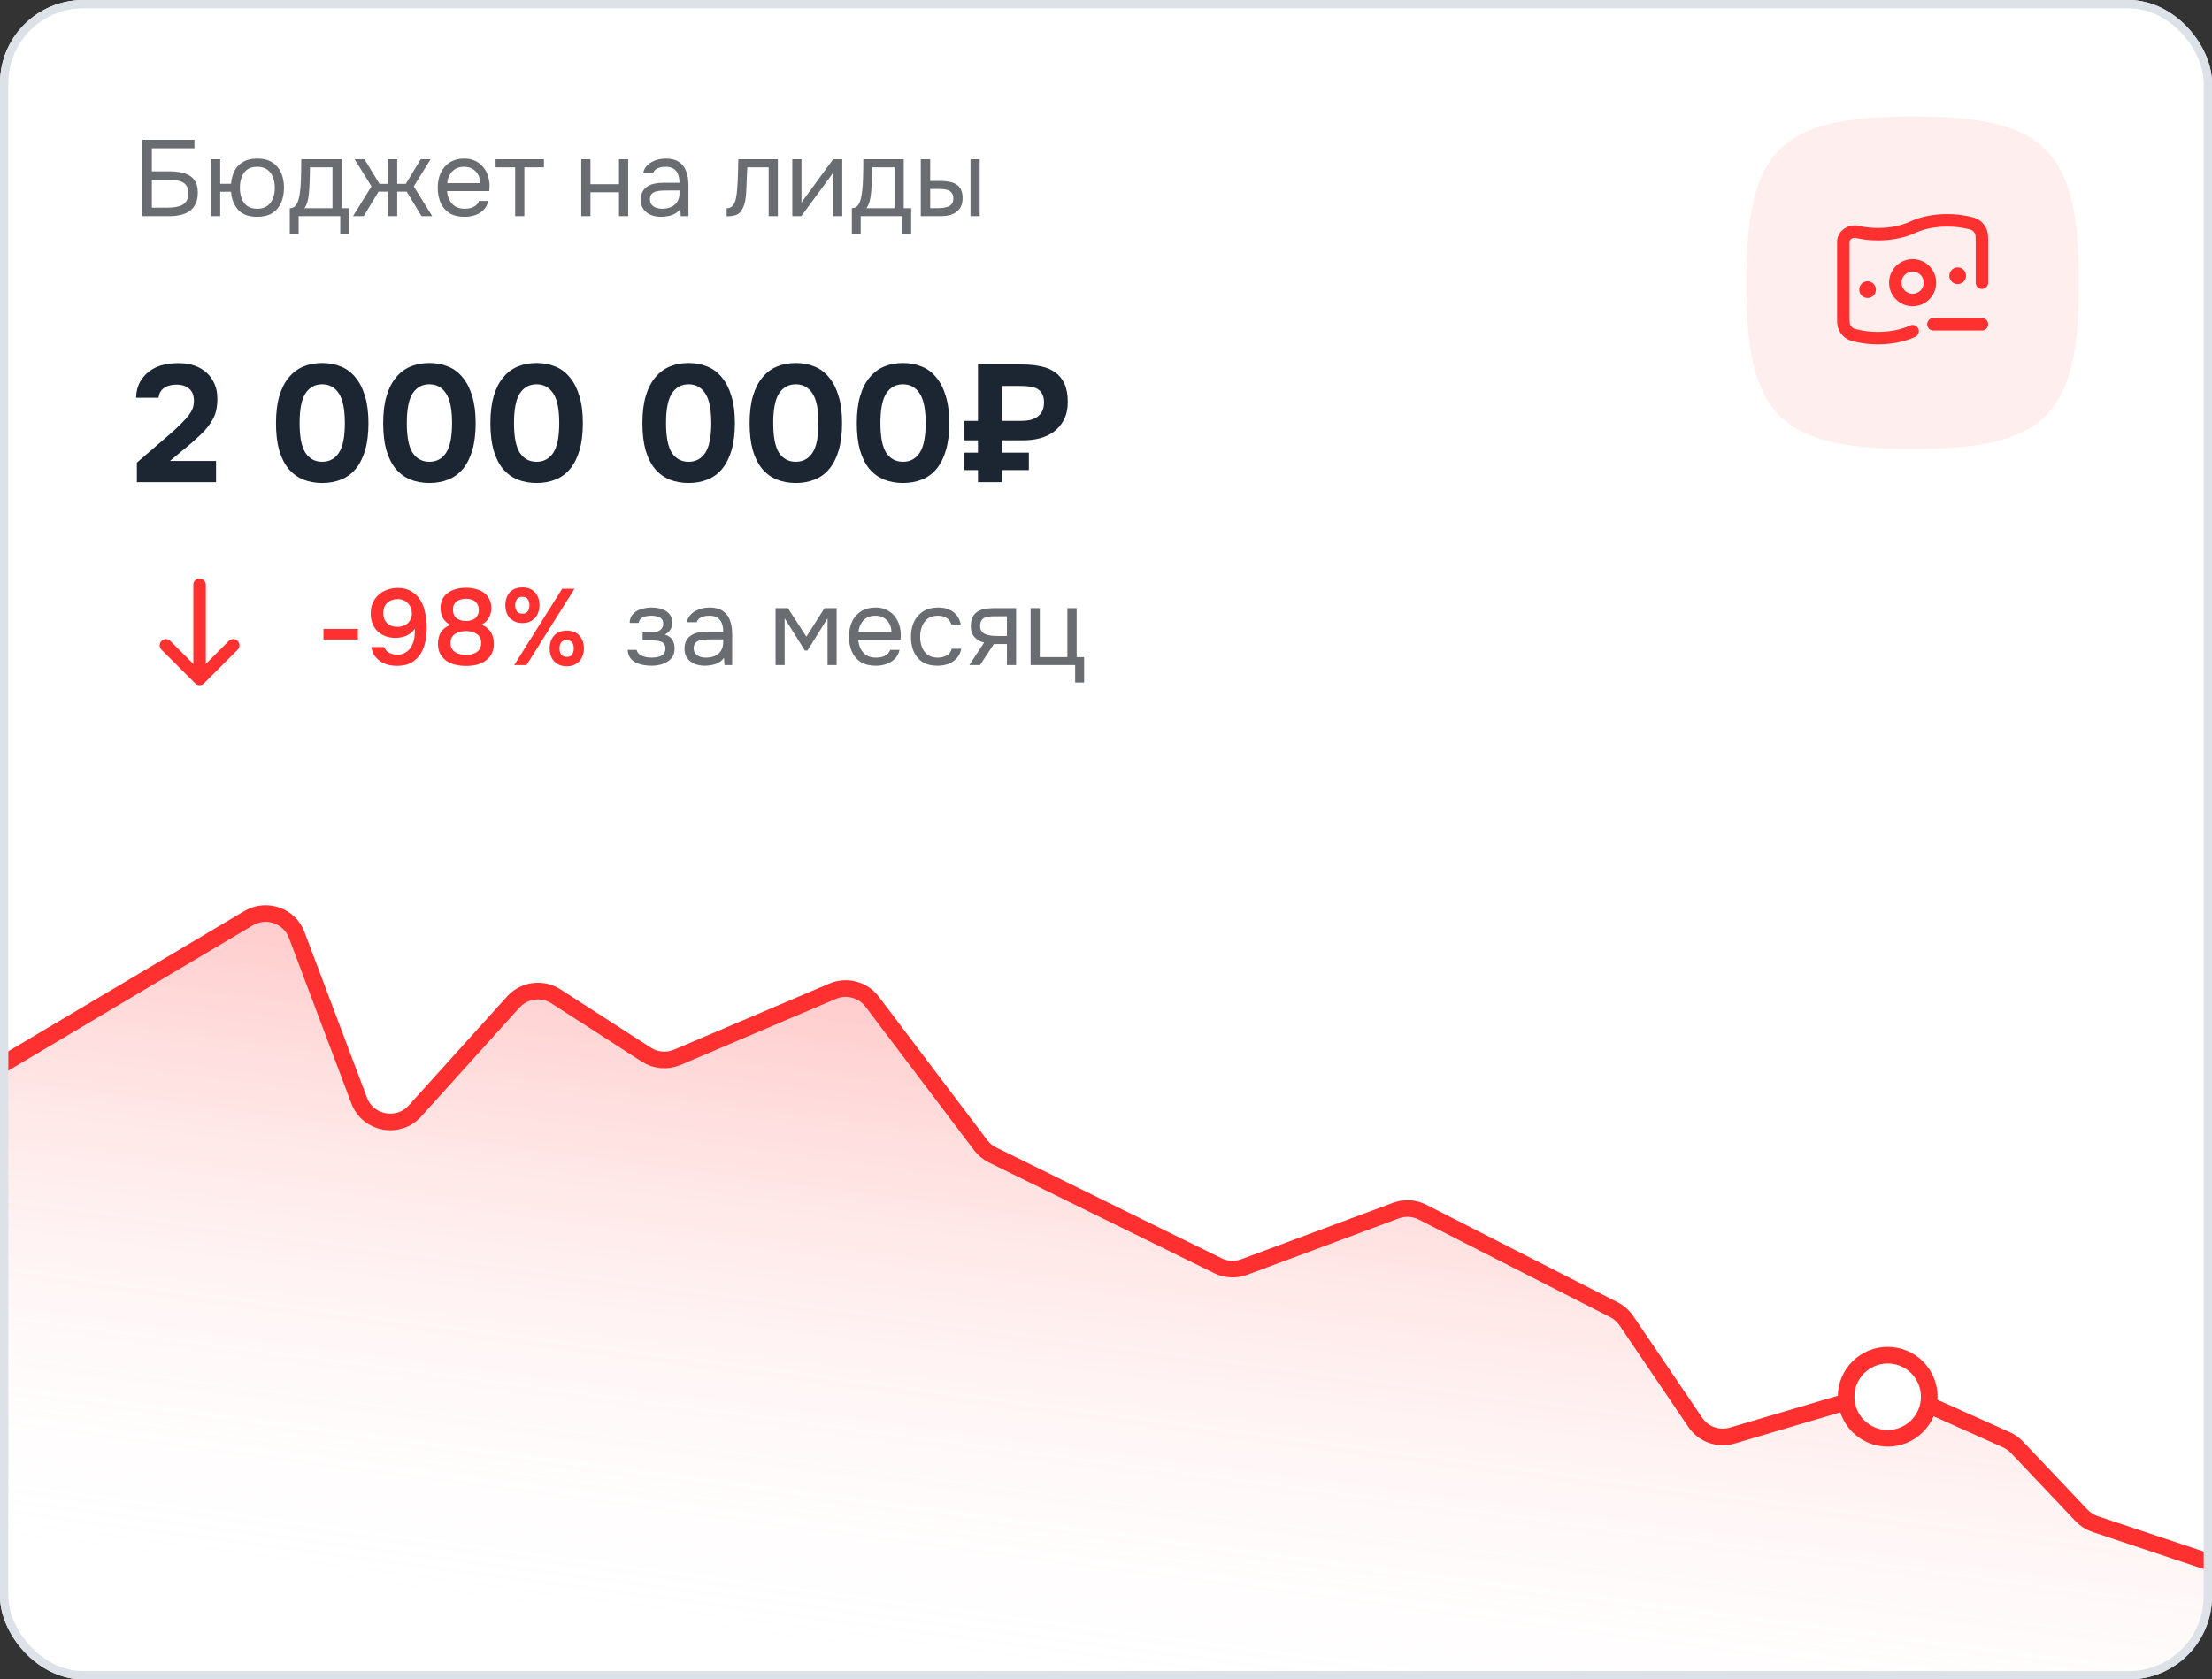 <?xml version="1.0" encoding="UTF-8"?> <svg xmlns="http://www.w3.org/2000/svg" width="266" height="202" viewBox="0 0 266 202" fill="none"><rect x="0" y="0" width="266" height="202" fill="#333333" stroke="none"/><g clip-path="url(#clip0_171_984)"><rect width="266" height="202" rx="10" fill="white"></rect><path d="M17.131 26V16.809H23.384V17.836H18.262V20.605H20.355C20.806 20.605 21.235 20.64 21.642 20.709C22.058 20.778 22.426 20.904 22.747 21.086C23.068 21.268 23.319 21.528 23.501 21.866C23.692 22.195 23.787 22.629 23.787 23.166C23.787 23.695 23.7 24.141 23.527 24.505C23.354 24.869 23.111 25.164 22.799 25.389C22.487 25.606 22.119 25.762 21.694 25.857C21.269 25.952 20.806 26 20.303 26H17.131ZM18.262 24.973H20.16C20.472 24.973 20.775 24.951 21.07 24.908C21.373 24.865 21.642 24.787 21.876 24.674C22.11 24.553 22.296 24.379 22.435 24.154C22.574 23.92 22.643 23.617 22.643 23.244C22.643 22.871 22.574 22.577 22.435 22.36C22.305 22.143 22.123 21.983 21.889 21.879C21.655 21.775 21.395 21.71 21.109 21.684C20.823 21.649 20.528 21.632 20.225 21.632H18.262V24.973ZM30.928 26.078C29.922 26.078 29.164 25.801 28.653 25.246C28.142 24.683 27.851 23.955 27.782 23.062H26.482V26H25.377V19.149H26.482V22.1H27.782C27.834 21.502 27.977 20.978 28.211 20.527C28.453 20.068 28.8 19.712 29.251 19.461C29.701 19.201 30.261 19.071 30.928 19.071C31.656 19.071 32.258 19.223 32.735 19.526C33.212 19.829 33.567 20.245 33.801 20.774C34.035 21.294 34.152 21.896 34.152 22.581C34.152 23.257 34.035 23.859 33.801 24.388C33.567 24.917 33.212 25.333 32.735 25.636C32.258 25.931 31.656 26.078 30.928 26.078ZM30.928 25.103C31.43 25.103 31.834 24.99 32.137 24.765C32.449 24.54 32.678 24.236 32.826 23.855C32.973 23.474 33.047 23.049 33.047 22.581C33.047 22.113 32.973 21.688 32.826 21.307C32.678 20.926 32.449 20.622 32.137 20.397C31.834 20.172 31.43 20.059 30.928 20.059C30.434 20.059 30.031 20.172 29.719 20.397C29.416 20.622 29.195 20.926 29.056 21.307C28.917 21.688 28.848 22.113 28.848 22.581C28.848 23.049 28.917 23.474 29.056 23.855C29.195 24.236 29.416 24.54 29.719 24.765C30.031 24.99 30.434 25.103 30.928 25.103ZM34.846 28.106V25.038C35.098 25.038 35.297 24.969 35.444 24.83C35.6 24.691 35.722 24.509 35.809 24.284C35.895 24.059 35.96 23.816 36.004 23.556C36.047 23.287 36.081 23.032 36.108 22.789C36.151 22.39 36.177 21.996 36.185 21.606C36.203 21.207 36.212 20.891 36.212 20.657C36.22 20.406 36.224 20.154 36.224 19.903C36.224 19.652 36.224 19.4 36.224 19.149H41.087V25.038H41.983V28.106H40.917V26H35.913V28.106H34.846ZM36.602 25.038H39.981V20.124H37.278C37.269 20.488 37.26 20.895 37.252 21.346C37.243 21.797 37.225 22.217 37.2 22.607C37.191 22.832 37.169 23.088 37.135 23.374C37.108 23.66 37.056 23.95 36.978 24.245C36.901 24.531 36.775 24.795 36.602 25.038ZM42.449 26L44.672 22.412L42.644 19.149H43.827L45.634 22.113H46.661V19.149H47.766V22.113H48.793L50.6 19.149H51.783L49.755 22.412L51.978 26H50.691L48.91 23.049H47.766V26H46.661V23.049H45.517L43.736 26H42.449ZM55.864 26.078C55.136 26.078 54.534 25.931 54.057 25.636C53.581 25.333 53.225 24.917 52.991 24.388C52.757 23.859 52.64 23.257 52.64 22.581C52.64 21.896 52.762 21.294 53.004 20.774C53.256 20.245 53.62 19.829 54.096 19.526C54.573 19.223 55.158 19.071 55.851 19.071C56.363 19.071 56.809 19.171 57.19 19.37C57.58 19.561 57.901 19.821 58.152 20.15C58.412 20.479 58.599 20.848 58.711 21.255C58.833 21.662 58.885 22.083 58.867 22.516C58.859 22.594 58.854 22.672 58.854 22.75C58.854 22.828 58.85 22.906 58.841 22.984H53.758C53.793 23.383 53.893 23.742 54.057 24.063C54.222 24.384 54.456 24.639 54.759 24.83C55.063 25.012 55.44 25.103 55.89 25.103C56.116 25.103 56.341 25.077 56.566 25.025C56.8 24.964 57.008 24.865 57.19 24.726C57.381 24.587 57.515 24.401 57.593 24.167H58.724C58.62 24.609 58.425 24.973 58.139 25.259C57.853 25.536 57.511 25.744 57.112 25.883C56.714 26.013 56.298 26.078 55.864 26.078ZM53.784 22.022H57.749C57.741 21.632 57.654 21.29 57.489 20.995C57.325 20.7 57.099 20.471 56.813 20.306C56.536 20.141 56.202 20.059 55.812 20.059C55.388 20.059 55.028 20.15 54.733 20.332C54.447 20.514 54.226 20.752 54.07 21.047C53.914 21.342 53.819 21.667 53.784 22.022ZM61.951 26V20.124H59.598V19.149H65.409V20.124H63.056V26H61.951ZM69.899 26V19.149H71.004V22.152H74.436V19.149H75.541V26H74.436V23.127H71.004V26H69.899ZM79.485 26.078C79.173 26.078 78.87 26.039 78.575 25.961C78.289 25.874 78.029 25.749 77.795 25.584C77.57 25.411 77.388 25.198 77.249 24.947C77.119 24.687 77.054 24.388 77.054 24.05C77.054 23.66 77.123 23.331 77.262 23.062C77.409 22.793 77.604 22.581 77.847 22.425C78.09 22.269 78.371 22.156 78.692 22.087C79.013 22.018 79.346 21.983 79.693 21.983H81.708C81.708 21.593 81.652 21.255 81.539 20.969C81.435 20.683 81.262 20.462 81.019 20.306C80.776 20.141 80.456 20.059 80.057 20.059C79.814 20.059 79.589 20.085 79.381 20.137C79.173 20.189 78.995 20.271 78.848 20.384C78.701 20.497 78.592 20.648 78.523 20.839H77.34C77.401 20.527 77.518 20.263 77.691 20.046C77.873 19.821 78.09 19.639 78.341 19.5C78.601 19.353 78.878 19.244 79.173 19.175C79.468 19.106 79.762 19.071 80.057 19.071C80.716 19.071 81.244 19.205 81.643 19.474C82.042 19.734 82.332 20.107 82.514 20.592C82.696 21.069 82.787 21.636 82.787 22.295V26H81.864L81.799 25.129C81.608 25.389 81.379 25.588 81.11 25.727C80.841 25.866 80.564 25.957 80.278 26C80.001 26.052 79.736 26.078 79.485 26.078ZM79.589 25.103C80.022 25.103 80.395 25.034 80.707 24.895C81.028 24.748 81.275 24.535 81.448 24.258C81.621 23.981 81.708 23.643 81.708 23.244V22.906H80.499C80.213 22.906 79.931 22.91 79.654 22.919C79.377 22.928 79.125 22.962 78.9 23.023C78.675 23.084 78.493 23.188 78.354 23.335C78.224 23.482 78.159 23.695 78.159 23.972C78.159 24.232 78.224 24.444 78.354 24.609C78.493 24.774 78.67 24.899 78.887 24.986C79.112 25.064 79.346 25.103 79.589 25.103ZM87.379 26.013V25.051C87.552 25.051 87.708 25.016 87.847 24.947C87.986 24.869 88.107 24.756 88.211 24.609C88.332 24.436 88.427 24.184 88.497 23.855C88.566 23.526 88.614 23.175 88.64 22.802C88.674 22.386 88.701 21.979 88.718 21.58C88.735 21.173 88.748 20.77 88.757 20.371C88.774 19.972 88.783 19.565 88.783 19.149H93.541V26H92.436V20.124H89.862C89.853 20.419 89.84 20.718 89.823 21.021C89.814 21.316 89.801 21.615 89.784 21.918C89.775 22.213 89.762 22.512 89.745 22.815C89.736 23.162 89.701 23.552 89.641 23.985C89.58 24.418 89.45 24.813 89.251 25.168C89.06 25.506 88.826 25.731 88.549 25.844C88.28 25.957 87.89 26.013 87.379 26.013ZM95.277 26V19.149H96.382V24.401C96.443 24.28 96.525 24.15 96.629 24.011C96.733 23.864 96.816 23.751 96.876 23.673L100.191 19.149H101.283V26H100.178V20.748C100.109 20.878 100.031 20.999 99.944 21.112C99.866 21.225 99.793 21.329 99.723 21.424L96.356 26H95.277ZM102.436 28.106V25.038C102.688 25.038 102.887 24.969 103.034 24.83C103.19 24.691 103.312 24.509 103.398 24.284C103.485 24.059 103.55 23.816 103.593 23.556C103.637 23.287 103.671 23.032 103.697 22.789C103.741 22.39 103.767 21.996 103.775 21.606C103.793 21.207 103.801 20.891 103.801 20.657C103.81 20.406 103.814 20.154 103.814 19.903C103.814 19.652 103.814 19.4 103.814 19.149H108.676V25.038H109.573V28.106H108.507V26H103.502V28.106H102.436ZM104.191 25.038H107.571V20.124H104.867C104.859 20.488 104.85 20.895 104.841 21.346C104.833 21.797 104.815 22.217 104.789 22.607C104.781 22.832 104.759 23.088 104.724 23.374C104.698 23.66 104.646 23.95 104.568 24.245C104.49 24.531 104.365 24.795 104.191 25.038ZM110.727 26V19.149H111.858V21.762H113.093C113.501 21.762 113.869 21.797 114.198 21.866C114.528 21.935 114.809 22.048 115.043 22.204C115.277 22.36 115.455 22.572 115.576 22.841C115.698 23.101 115.758 23.43 115.758 23.829C115.758 24.21 115.693 24.54 115.563 24.817C115.433 25.094 115.247 25.32 115.004 25.493C114.77 25.666 114.489 25.796 114.159 25.883C113.839 25.961 113.488 26 113.106 26H110.727ZM111.858 25.038H112.222C112.526 25.038 112.82 25.034 113.106 25.025C113.392 25.008 113.648 24.964 113.873 24.895C114.107 24.826 114.294 24.713 114.432 24.557C114.571 24.392 114.64 24.163 114.64 23.868C114.64 23.591 114.584 23.378 114.471 23.231C114.367 23.075 114.229 22.962 114.055 22.893C113.882 22.815 113.691 22.767 113.483 22.75C113.284 22.733 113.085 22.724 112.885 22.724H111.858V25.038ZM116.707 26V19.149H117.812V26H116.707Z" fill="#696D71"></path><path d="M20.26 52.36C20.58 52.093 20.9 51.807 21.22 51.5C21.553 51.193 21.873 50.873 22.18 50.54C22.487 50.233 22.747 49.9 22.96 49.54C23.187 49.18 23.307 48.78 23.32 48.34C23.347 47.633 23.16 47.107 22.76 46.76C22.36 46.413 21.827 46.247 21.16 46.26C20.56 46.273 20.073 46.413 19.7 46.68C19.34 46.947 19.127 47.333 19.06 47.84H16.36C16.387 47.053 16.573 46.373 16.92 45.8C17.28 45.213 17.753 44.747 18.34 44.4C18.767 44.147 19.233 43.967 19.74 43.86C20.247 43.74 20.78 43.68 21.34 43.68C22.847 43.653 24.033 44.053 24.9 44.88C25.273 45.227 25.573 45.66 25.8 46.18C26.027 46.687 26.14 47.287 26.14 47.98C26.14 48.487 26.087 48.967 25.98 49.42C25.873 49.873 25.693 50.293 25.44 50.68C25.28 50.947 25.107 51.193 24.92 51.42C24.747 51.633 24.567 51.833 24.38 52.02C24.207 52.207 24.013 52.393 23.8 52.58C23.6 52.767 23.373 52.973 23.12 53.2C22.627 53.627 22.153 54.02 21.7 54.38C21.26 54.74 20.84 55.093 20.44 55.44H25.98V58H16.46V55.64L20.26 52.36ZM38.749 43.66C39.562 43.66 40.309 43.8 40.989 44.08C41.682 44.36 42.269 44.8 42.749 45.4C43.242 45.987 43.622 46.733 43.889 47.64C44.169 48.547 44.309 49.627 44.309 50.88C44.309 52.147 44.176 53.233 43.909 54.14C43.642 55.047 43.269 55.793 42.789 56.38C42.309 56.967 41.722 57.4 41.029 57.68C40.349 57.96 39.589 58.1 38.749 58.1C37.909 58.1 37.142 57.96 36.449 57.68C35.769 57.4 35.182 56.967 34.689 56.38C34.209 55.793 33.836 55.047 33.569 54.14C33.316 53.233 33.189 52.147 33.189 50.88C33.189 49.627 33.322 48.547 33.589 47.64C33.856 46.733 34.236 45.987 34.729 45.4C35.222 44.8 35.809 44.36 36.489 44.08C37.169 43.8 37.922 43.66 38.749 43.66ZM38.749 55.54C39.602 55.54 40.269 55.18 40.749 54.46C41.229 53.74 41.469 52.547 41.469 50.88C41.469 49.227 41.229 48.04 40.749 47.32C40.269 46.587 39.602 46.22 38.749 46.22C37.882 46.22 37.209 46.587 36.729 47.32C36.262 48.04 36.029 49.227 36.029 50.88C36.029 52.547 36.262 53.74 36.729 54.46C37.209 55.18 37.882 55.54 38.749 55.54ZM51.64 43.66C52.453 43.66 53.2 43.8 53.88 44.08C54.573 44.36 55.16 44.8 55.64 45.4C56.133 45.987 56.513 46.733 56.78 47.64C57.06 48.547 57.2 49.627 57.2 50.88C57.2 52.147 57.066 53.233 56.8 54.14C56.533 55.047 56.16 55.793 55.68 56.38C55.2 56.967 54.613 57.4 53.92 57.68C53.24 57.96 52.48 58.1 51.64 58.1C50.8 58.1 50.033 57.96 49.34 57.68C48.66 57.4 48.073 56.967 47.58 56.38C47.1 55.793 46.726 55.047 46.46 54.14C46.206 53.233 46.08 52.147 46.08 50.88C46.08 49.627 46.213 48.547 46.48 47.64C46.746 46.733 47.126 45.987 47.62 45.4C48.113 44.8 48.7 44.36 49.38 44.08C50.06 43.8 50.813 43.66 51.64 43.66ZM51.64 55.54C52.493 55.54 53.16 55.18 53.64 54.46C54.12 53.74 54.36 52.547 54.36 50.88C54.36 49.227 54.12 48.04 53.64 47.32C53.16 46.587 52.493 46.22 51.64 46.22C50.773 46.22 50.1 46.587 49.62 47.32C49.153 48.04 48.92 49.227 48.92 50.88C48.92 52.547 49.153 53.74 49.62 54.46C50.1 55.18 50.773 55.54 51.64 55.54ZM64.53 43.66C65.344 43.66 66.09 43.8 66.77 44.08C67.464 44.36 68.05 44.8 68.53 45.4C69.024 45.987 69.404 46.733 69.67 47.64C69.95 48.547 70.09 49.627 70.09 50.88C70.09 52.147 69.957 53.233 69.69 54.14C69.424 55.047 69.05 55.793 68.57 56.38C68.09 56.967 67.504 57.4 66.81 57.68C66.13 57.96 65.37 58.1 64.53 58.1C63.69 58.1 62.924 57.96 62.23 57.68C61.55 57.4 60.964 56.967 60.47 56.38C59.99 55.793 59.617 55.047 59.35 54.14C59.097 53.233 58.97 52.147 58.97 50.88C58.97 49.627 59.104 48.547 59.37 47.64C59.637 46.733 60.017 45.987 60.51 45.4C61.004 44.8 61.59 44.36 62.27 44.08C62.95 43.8 63.704 43.66 64.53 43.66ZM64.53 55.54C65.384 55.54 66.05 55.18 66.53 54.46C67.01 53.74 67.25 52.547 67.25 50.88C67.25 49.227 67.01 48.04 66.53 47.32C66.05 46.587 65.384 46.22 64.53 46.22C63.664 46.22 62.99 46.587 62.51 47.32C62.044 48.04 61.81 49.227 61.81 50.88C61.81 52.547 62.044 53.74 62.51 54.46C62.99 55.18 63.664 55.54 64.53 55.54ZM82.812 43.66C83.625 43.66 84.372 43.8 85.052 44.08C85.745 44.36 86.332 44.8 86.812 45.4C87.305 45.987 87.685 46.733 87.952 47.64C88.232 48.547 88.372 49.627 88.372 50.88C88.372 52.147 88.238 53.233 87.972 54.14C87.705 55.047 87.332 55.793 86.852 56.38C86.372 56.967 85.785 57.4 85.092 57.68C84.412 57.96 83.652 58.1 82.812 58.1C81.972 58.1 81.205 57.96 80.512 57.68C79.832 57.4 79.245 56.967 78.752 56.38C78.272 55.793 77.898 55.047 77.632 54.14C77.378 53.233 77.252 52.147 77.252 50.88C77.252 49.627 77.385 48.547 77.652 47.64C77.918 46.733 78.298 45.987 78.792 45.4C79.285 44.8 79.872 44.36 80.552 44.08C81.232 43.8 81.985 43.66 82.812 43.66ZM82.812 55.54C83.665 55.54 84.332 55.18 84.812 54.46C85.292 53.74 85.532 52.547 85.532 50.88C85.532 49.227 85.292 48.04 84.812 47.32C84.332 46.587 83.665 46.22 82.812 46.22C81.945 46.22 81.272 46.587 80.792 47.32C80.325 48.04 80.092 49.227 80.092 50.88C80.092 52.547 80.325 53.74 80.792 54.46C81.272 55.18 81.945 55.54 82.812 55.54ZM95.702 43.66C96.516 43.66 97.262 43.8 97.942 44.08C98.635 44.36 99.222 44.8 99.702 45.4C100.196 45.987 100.576 46.733 100.842 47.64C101.122 48.547 101.262 49.627 101.262 50.88C101.262 52.147 101.129 53.233 100.862 54.14C100.596 55.047 100.222 55.793 99.742 56.38C99.262 56.967 98.675 57.4 97.982 57.68C97.302 57.96 96.542 58.1 95.702 58.1C94.862 58.1 94.096 57.96 93.402 57.68C92.722 57.4 92.135 56.967 91.642 56.38C91.162 55.793 90.789 55.047 90.522 54.14C90.269 53.233 90.142 52.147 90.142 50.88C90.142 49.627 90.275 48.547 90.542 47.64C90.809 46.733 91.189 45.987 91.682 45.4C92.175 44.8 92.762 44.36 93.442 44.08C94.122 43.8 94.876 43.66 95.702 43.66ZM95.702 55.54C96.555 55.54 97.222 55.18 97.702 54.46C98.182 53.74 98.422 52.547 98.422 50.88C98.422 49.227 98.182 48.04 97.702 47.32C97.222 46.587 96.555 46.22 95.702 46.22C94.835 46.22 94.162 46.587 93.682 47.32C93.216 48.04 92.982 49.227 92.982 50.88C92.982 52.547 93.216 53.74 93.682 54.46C94.162 55.18 94.835 55.54 95.702 55.54ZM108.593 43.66C109.406 43.66 110.153 43.8 110.833 44.08C111.526 44.36 112.113 44.8 112.593 45.4C113.086 45.987 113.466 46.733 113.733 47.64C114.013 48.547 114.153 49.627 114.153 50.88C114.153 52.147 114.019 53.233 113.753 54.14C113.486 55.047 113.113 55.793 112.633 56.38C112.153 56.967 111.566 57.4 110.873 57.68C110.193 57.96 109.433 58.1 108.593 58.1C107.753 58.1 106.986 57.96 106.293 57.68C105.613 57.4 105.026 56.967 104.533 56.38C104.053 55.793 103.679 55.047 103.413 54.14C103.159 53.233 103.033 52.147 103.033 50.88C103.033 49.627 103.166 48.547 103.433 47.64C103.699 46.733 104.079 45.987 104.573 45.4C105.066 44.8 105.653 44.36 106.333 44.08C107.013 43.8 107.766 43.66 108.593 43.66ZM108.593 55.54C109.446 55.54 110.113 55.18 110.593 54.46C111.073 53.74 111.313 52.547 111.313 50.88C111.313 49.227 111.073 48.04 110.593 47.32C110.113 46.587 109.446 46.22 108.593 46.22C107.726 46.22 107.053 46.587 106.573 47.32C106.106 48.04 105.873 49.227 105.873 50.88C105.873 52.547 106.106 53.74 106.573 54.46C107.053 55.18 107.726 55.54 108.593 55.54ZM122.963 43.84C123.763 43.84 124.497 43.913 125.163 44.06C125.83 44.193 126.403 44.433 126.883 44.78C127.363 45.113 127.737 45.573 128.003 46.16C128.27 46.733 128.403 47.46 128.403 48.34C128.403 49.18 128.243 49.907 127.923 50.52C127.603 51.12 127.177 51.607 126.643 51.98C126.177 52.313 125.637 52.56 125.023 52.72C124.423 52.88 123.75 52.96 123.003 52.96H120.503V54.44H123.723V56.54H120.503V58H117.603V56.54H115.963V54.44H117.603V52.96H115.963V50.62H117.603V43.84H122.963ZM122.803 50.62C123.177 50.62 123.523 50.587 123.843 50.52C124.177 50.44 124.463 50.32 124.703 50.16C124.957 49.987 125.157 49.767 125.303 49.5C125.45 49.233 125.53 48.9 125.543 48.5C125.557 48.047 125.49 47.687 125.343 47.42C125.21 47.14 125.017 46.927 124.763 46.78C124.523 46.633 124.23 46.54 123.883 46.5C123.537 46.447 123.157 46.42 122.743 46.42H120.503V50.62H122.803Z" fill="#1B2632"></path><path d="M28.047 77.62L24 81.667L19.953 77.62" stroke="#FF3030" stroke-width="1.5" stroke-miterlimit="10" stroke-linecap="round" stroke-linejoin="round"></path><path d="M24 70.333V81.553" stroke="#FF3030" stroke-width="1.5" stroke-miterlimit="10" stroke-linecap="round" stroke-linejoin="round"></path><path d="M38.897 75.645H43.044V76.919H38.897V75.645ZM49.895 75.606C49.765 75.805 49.614 75.974 49.44 76.113C49.267 76.252 49.076 76.369 48.868 76.464C48.669 76.551 48.457 76.616 48.231 76.659C48.006 76.702 47.781 76.724 47.555 76.724C47.122 76.724 46.723 76.659 46.359 76.529C46.004 76.39 45.692 76.195 45.423 75.944C45.155 75.693 44.947 75.385 44.799 75.021C44.652 74.657 44.578 74.245 44.578 73.786C44.578 73.318 44.661 72.893 44.825 72.512C44.999 72.131 45.228 71.81 45.514 71.55C45.809 71.281 46.151 71.078 46.541 70.939C46.94 70.792 47.369 70.718 47.828 70.718C48.47 70.709 49.024 70.852 49.492 71.147C49.969 71.433 50.333 71.797 50.584 72.239C50.844 72.672 51.026 73.171 51.13 73.734C51.243 74.289 51.308 74.848 51.325 75.411C51.325 76 51.269 76.577 51.156 77.14C51.044 77.703 50.849 78.206 50.571 78.648C50.303 79.081 49.939 79.432 49.479 79.701C49.02 79.961 48.444 80.091 47.75 80.091C47.369 80.091 47.005 80.048 46.658 79.961C46.32 79.866 46.013 79.727 45.735 79.545C45.458 79.354 45.224 79.12 45.033 78.843C44.843 78.557 44.717 78.219 44.656 77.829H46.203C46.316 78.141 46.52 78.375 46.814 78.531C47.109 78.678 47.421 78.752 47.75 78.752C48.01 78.752 48.24 78.717 48.439 78.648C48.639 78.57 48.816 78.47 48.972 78.349C49.128 78.228 49.263 78.085 49.375 77.92C49.488 77.747 49.579 77.565 49.648 77.374C49.761 77.088 49.83 76.798 49.856 76.503C49.882 76.2 49.895 75.901 49.895 75.606ZM46.086 73.695C46.086 74.224 46.238 74.64 46.541 74.943C46.853 75.246 47.269 75.398 47.789 75.398C48.023 75.398 48.244 75.363 48.452 75.294C48.669 75.216 48.855 75.112 49.011 74.982C49.167 74.843 49.289 74.679 49.375 74.488C49.471 74.289 49.523 74.072 49.531 73.838C49.531 73.595 49.492 73.366 49.414 73.149C49.336 72.932 49.224 72.746 49.076 72.59C48.929 72.425 48.747 72.295 48.53 72.2C48.322 72.105 48.088 72.057 47.828 72.057C47.326 72.057 46.91 72.204 46.58 72.499C46.26 72.794 46.095 73.192 46.086 73.695ZM59.387 77.426C59.387 77.929 59.288 78.353 59.088 78.7C58.898 79.038 58.642 79.311 58.321 79.519C58.009 79.727 57.654 79.879 57.255 79.974C56.857 80.061 56.449 80.104 56.033 80.104C55.609 80.104 55.193 80.056 54.785 79.961C54.387 79.866 54.027 79.714 53.706 79.506C53.394 79.289 53.143 79.012 52.952 78.674C52.762 78.336 52.666 77.92 52.666 77.426C52.666 76.897 52.783 76.438 53.017 76.048C53.26 75.658 53.641 75.363 54.161 75.164C53.936 75.051 53.745 74.917 53.589 74.761C53.442 74.605 53.321 74.44 53.225 74.267C53.139 74.085 53.074 73.899 53.03 73.708C52.996 73.517 52.978 73.335 52.978 73.162C52.978 72.72 53.061 72.343 53.225 72.031C53.399 71.719 53.628 71.463 53.914 71.264C54.2 71.065 54.525 70.922 54.889 70.835C55.262 70.74 55.648 70.692 56.046 70.692C56.436 70.692 56.813 70.74 57.177 70.835C57.55 70.922 57.875 71.065 58.152 71.264C58.438 71.463 58.664 71.719 58.828 72.031C59.002 72.343 59.088 72.72 59.088 73.162C59.088 73.335 59.067 73.517 59.023 73.708C58.98 73.899 58.911 74.081 58.815 74.254C58.729 74.427 58.607 74.592 58.451 74.748C58.295 74.904 58.109 75.034 57.892 75.138C58.412 75.337 58.789 75.636 59.023 76.035C59.266 76.434 59.387 76.897 59.387 77.426ZM56.033 72.018C55.825 72.018 55.626 72.044 55.435 72.096C55.245 72.139 55.076 72.213 54.928 72.317C54.79 72.421 54.677 72.56 54.59 72.733C54.512 72.898 54.473 73.097 54.473 73.331C54.473 73.799 54.621 74.146 54.915 74.371C55.219 74.588 55.591 74.696 56.033 74.696C56.241 74.696 56.441 74.67 56.631 74.618C56.822 74.566 56.987 74.488 57.125 74.384C57.264 74.271 57.372 74.133 57.45 73.968C57.537 73.803 57.58 73.608 57.58 73.383C57.58 73.14 57.537 72.932 57.45 72.759C57.372 72.586 57.264 72.443 57.125 72.33C56.987 72.217 56.822 72.139 56.631 72.096C56.441 72.044 56.241 72.018 56.033 72.018ZM56.02 75.905C55.786 75.905 55.557 75.931 55.331 75.983C55.115 76.035 54.92 76.117 54.746 76.23C54.573 76.343 54.434 76.49 54.33 76.672C54.226 76.854 54.174 77.075 54.174 77.335C54.174 77.621 54.235 77.859 54.356 78.05C54.478 78.232 54.629 78.379 54.811 78.492C54.993 78.596 55.193 78.67 55.409 78.713C55.626 78.756 55.834 78.778 56.033 78.778C56.233 78.778 56.441 78.756 56.657 78.713C56.874 78.67 57.069 78.596 57.242 78.492C57.424 78.379 57.572 78.232 57.684 78.05C57.806 77.859 57.866 77.621 57.866 77.335C57.866 77.075 57.814 76.854 57.71 76.672C57.606 76.49 57.468 76.343 57.294 76.23C57.121 76.117 56.922 76.035 56.696 75.983C56.48 75.931 56.254 75.905 56.02 75.905ZM62.834 74.943C62.495 74.943 62.197 74.887 61.937 74.774C61.685 74.661 61.468 74.51 61.286 74.319C61.113 74.128 60.983 73.903 60.897 73.643C60.81 73.383 60.767 73.101 60.767 72.798C60.767 72.174 60.94 71.663 61.286 71.264C61.642 70.857 62.157 70.653 62.834 70.653C63.492 70.653 63.995 70.857 64.341 71.264C64.697 71.663 64.874 72.174 64.874 72.798C64.874 73.101 64.827 73.383 64.731 73.643C64.645 73.903 64.515 74.128 64.341 74.319C64.168 74.51 63.956 74.661 63.705 74.774C63.453 74.887 63.163 74.943 62.834 74.943ZM61.833 80L67.605 70.809H69.087L63.315 80H61.833ZM62.834 71.784C62.504 71.784 62.275 71.888 62.145 72.096C62.014 72.295 61.95 72.529 61.95 72.798C61.95 73.075 62.014 73.314 62.145 73.513C62.275 73.712 62.504 73.812 62.834 73.812C63.145 73.812 63.362 73.712 63.483 73.513C63.605 73.305 63.666 73.067 63.666 72.798C63.666 72.529 63.605 72.295 63.483 72.096C63.362 71.888 63.145 71.784 62.834 71.784ZM68.163 80.143C67.826 80.143 67.526 80.087 67.266 79.974C67.015 79.861 66.799 79.71 66.617 79.519C66.443 79.328 66.313 79.103 66.227 78.843C66.14 78.583 66.097 78.301 66.097 77.998C66.097 77.374 66.27 76.863 66.617 76.464C66.972 76.057 67.487 75.853 68.163 75.853C68.822 75.853 69.329 76.057 69.684 76.464C70.04 76.863 70.218 77.374 70.218 77.998C70.218 78.301 70.17 78.583 70.075 78.843C69.988 79.103 69.858 79.328 69.684 79.519C69.511 79.71 69.294 79.861 69.034 79.974C68.783 80.087 68.493 80.143 68.163 80.143ZM68.15 76.984C67.838 76.984 67.613 77.084 67.475 77.283C67.344 77.482 67.279 77.721 67.279 77.998C67.279 78.275 67.344 78.514 67.475 78.713C67.613 78.912 67.838 79.012 68.15 79.012C68.471 79.012 68.692 78.912 68.814 78.713C68.935 78.505 68.996 78.267 68.996 77.998C68.996 77.859 68.983 77.729 68.957 77.608C68.93 77.487 68.883 77.383 68.814 77.296C68.753 77.201 68.666 77.127 68.553 77.075C68.45 77.014 68.315 76.984 68.15 76.984Z" fill="#FF3030"></path><path d="M78.354 80.078C78.025 80.078 77.695 80.048 77.366 79.987C77.037 79.926 76.729 79.827 76.443 79.688C76.166 79.541 75.94 79.346 75.767 79.103C75.594 78.852 75.498 78.54 75.481 78.167H76.56C76.603 78.401 76.729 78.587 76.937 78.726C77.145 78.865 77.379 78.964 77.639 79.025C77.908 79.077 78.146 79.103 78.354 79.103C78.597 79.103 78.844 79.077 79.095 79.025C79.355 78.973 79.572 78.869 79.745 78.713C79.927 78.557 80.018 78.327 80.018 78.024C80.018 77.729 79.944 77.513 79.797 77.374C79.658 77.235 79.472 77.144 79.238 77.101C79.013 77.058 78.766 77.036 78.497 77.036H77.275V76.061H78.276C78.441 76.061 78.61 76.048 78.783 76.022C78.956 75.987 79.117 75.935 79.264 75.866C79.411 75.788 79.528 75.68 79.615 75.541C79.71 75.402 79.758 75.225 79.758 75.008C79.758 74.765 79.689 74.575 79.55 74.436C79.411 74.297 79.234 74.202 79.017 74.15C78.8 74.089 78.579 74.059 78.354 74.059C78.146 74.059 77.925 74.081 77.691 74.124C77.466 74.167 77.271 74.254 77.106 74.384C76.941 74.505 76.842 74.687 76.807 74.93H75.715C75.732 74.462 75.875 74.094 76.144 73.825C76.413 73.556 76.746 73.366 77.145 73.253C77.544 73.132 77.942 73.071 78.341 73.071C78.644 73.071 78.943 73.101 79.238 73.162C79.533 73.223 79.801 73.327 80.044 73.474C80.287 73.613 80.477 73.799 80.616 74.033C80.763 74.267 80.837 74.557 80.837 74.904C80.837 75.216 80.763 75.493 80.616 75.736C80.469 75.979 80.243 76.174 79.94 76.321C80.382 76.46 80.69 76.676 80.863 76.971C81.036 77.266 81.123 77.617 81.123 78.024C81.123 78.388 81.045 78.7 80.889 78.96C80.733 79.211 80.521 79.424 80.252 79.597C79.992 79.762 79.697 79.883 79.368 79.961C79.039 80.039 78.701 80.078 78.354 80.078ZM84.746 80.078C84.434 80.078 84.13 80.039 83.836 79.961C83.55 79.874 83.29 79.749 83.056 79.584C82.83 79.411 82.648 79.198 82.51 78.947C82.38 78.687 82.315 78.388 82.315 78.05C82.315 77.66 82.384 77.331 82.523 77.062C82.67 76.793 82.865 76.581 83.108 76.425C83.35 76.269 83.632 76.156 83.953 76.087C84.273 76.018 84.607 75.983 84.954 75.983H86.969C86.969 75.593 86.912 75.255 86.8 74.969C86.696 74.683 86.522 74.462 86.28 74.306C86.037 74.141 85.716 74.059 85.318 74.059C85.075 74.059 84.85 74.085 84.642 74.137C84.434 74.189 84.256 74.271 84.109 74.384C83.961 74.497 83.853 74.648 83.784 74.839H82.601C82.661 74.527 82.778 74.263 82.952 74.046C83.134 73.821 83.35 73.639 83.602 73.5C83.862 73.353 84.139 73.244 84.434 73.175C84.728 73.106 85.023 73.071 85.318 73.071C85.976 73.071 86.505 73.205 86.904 73.474C87.302 73.734 87.593 74.107 87.775 74.592C87.957 75.069 88.048 75.636 88.048 76.295V80H87.125L87.06 79.129C86.869 79.389 86.639 79.588 86.371 79.727C86.102 79.866 85.825 79.957 85.539 80C85.261 80.052 84.997 80.078 84.746 80.078ZM84.85 79.103C85.283 79.103 85.656 79.034 85.968 78.895C86.288 78.748 86.535 78.535 86.709 78.258C86.882 77.981 86.969 77.643 86.969 77.244V76.906H85.76C85.474 76.906 85.192 76.91 84.915 76.919C84.637 76.928 84.386 76.962 84.161 77.023C83.935 77.084 83.753 77.188 83.615 77.335C83.485 77.482 83.42 77.695 83.42 77.972C83.42 78.232 83.485 78.444 83.615 78.609C83.753 78.774 83.931 78.899 84.148 78.986C84.373 79.064 84.607 79.103 84.85 79.103ZM93.264 80V73.149H94.746L96.969 76.581L99.153 73.149H100.609V80H99.517V74.371L97.099 78.245H96.787L94.356 74.371V80H93.264ZM105.317 80.078C104.589 80.078 103.987 79.931 103.51 79.636C103.034 79.333 102.678 78.917 102.444 78.388C102.21 77.859 102.093 77.257 102.093 76.581C102.093 75.896 102.215 75.294 102.457 74.774C102.709 74.245 103.073 73.829 103.549 73.526C104.026 73.223 104.611 73.071 105.304 73.071C105.816 73.071 106.262 73.171 106.643 73.37C107.033 73.561 107.354 73.821 107.605 74.15C107.865 74.479 108.052 74.848 108.164 75.255C108.286 75.662 108.338 76.083 108.32 76.516C108.312 76.594 108.307 76.672 108.307 76.75C108.307 76.828 108.303 76.906 108.294 76.984H103.211C103.246 77.383 103.346 77.742 103.51 78.063C103.675 78.384 103.909 78.639 104.212 78.83C104.516 79.012 104.893 79.103 105.343 79.103C105.569 79.103 105.794 79.077 106.019 79.025C106.253 78.964 106.461 78.865 106.643 78.726C106.834 78.587 106.968 78.401 107.046 78.167H108.177C108.073 78.609 107.878 78.973 107.592 79.259C107.306 79.536 106.964 79.744 106.565 79.883C106.167 80.013 105.751 80.078 105.317 80.078ZM103.237 76.022H107.202C107.194 75.632 107.107 75.29 106.942 74.995C106.778 74.7 106.552 74.471 106.266 74.306C105.989 74.141 105.655 74.059 105.265 74.059C104.841 74.059 104.481 74.15 104.186 74.332C103.9 74.514 103.679 74.752 103.523 75.047C103.367 75.342 103.272 75.667 103.237 76.022ZM112.731 80.078C112.011 80.078 111.413 79.931 110.937 79.636C110.469 79.333 110.118 78.917 109.884 78.388C109.658 77.859 109.546 77.261 109.546 76.594C109.546 75.944 109.663 75.355 109.897 74.826C110.139 74.289 110.503 73.864 110.989 73.552C111.483 73.231 112.107 73.071 112.861 73.071C113.329 73.071 113.745 73.149 114.109 73.305C114.481 73.461 114.789 73.691 115.032 73.994C115.274 74.289 115.443 74.661 115.539 75.112H114.408C114.278 74.731 114.07 74.462 113.784 74.306C113.506 74.141 113.177 74.059 112.796 74.059C112.276 74.059 111.86 74.18 111.548 74.423C111.236 74.666 111.006 74.982 110.859 75.372C110.72 75.753 110.651 76.161 110.651 76.594C110.651 77.045 110.724 77.461 110.872 77.842C111.019 78.223 111.249 78.531 111.561 78.765C111.873 78.99 112.276 79.103 112.77 79.103C113.134 79.103 113.476 79.025 113.797 78.869C114.126 78.713 114.343 78.436 114.447 78.037H115.591C115.504 78.505 115.318 78.891 115.032 79.194C114.754 79.497 114.412 79.723 114.005 79.87C113.606 80.009 113.181 80.078 112.731 80.078ZM116.562 80L118.343 77.296C117.849 77.157 117.459 76.932 117.173 76.62C116.887 76.299 116.744 75.875 116.744 75.346C116.744 74.93 116.805 74.583 116.926 74.306C117.047 74.02 117.225 73.795 117.459 73.63C117.693 73.457 117.975 73.335 118.304 73.266C118.633 73.188 119.01 73.149 119.435 73.149H122.191V80H121.086V77.465H119.513L117.849 80H116.562ZM120.267 76.503H121.086V74.124H119.617C119.357 74.124 119.119 74.137 118.902 74.163C118.685 74.189 118.499 74.245 118.343 74.332C118.196 74.41 118.079 74.527 117.992 74.683C117.905 74.83 117.862 75.034 117.862 75.294C117.862 75.58 117.931 75.805 118.07 75.97C118.217 76.135 118.404 76.256 118.629 76.334C118.863 76.403 119.123 76.451 119.409 76.477C119.695 76.494 119.981 76.503 120.267 76.503ZM129.291 82.106V80H123.935V73.149H125.04V79.038H128.355V73.149H129.473V79.038H130.37V82.106H129.291Z" fill="#696D71"></path><g clip-path="url(#clip1_171_984)"><path fill-rule="evenodd" clip-rule="evenodd" d="M230 14C214 14 210 18 210 34C210 50 214 54 230 54C246 54 250 50 250 34C250 18 246 14 230 14Z" fill="#FF3030" fill-opacity="0.08"></path><path d="M230 39.833C228.89 40.352 227.431 40.667 225.833 40.667C224.945 40.667 224.1 40.569 223.333 40.394C222.841 40.281 222.594 40.225 222.299 39.991C222.131 39.858 221.921 39.594 221.828 39.4C221.667 39.06 221.667 38.731 221.667 38.072V29.095C221.667 28.274 222.533 27.711 223.333 27.894C224.1 28.069 224.945 28.167 225.833 28.167C227.431 28.167 228.89 27.852 230 27.333C231.11 26.815 232.569 26.5 234.167 26.5C235.055 26.5 235.9 26.597 236.667 26.773C237.159 26.886 237.406 26.942 237.701 27.176C237.869 27.309 238.079 27.573 238.172 27.766C238.333 28.106 238.333 28.436 238.333 29.095V34" stroke="#FF3030" stroke-width="1.5" stroke-linecap="round"></path><path d="M232.5 39H238.333" stroke="#FF3030" stroke-width="1.5" stroke-linecap="round"></path><path d="M232.083 34C232.083 35.151 231.151 36.083 230 36.083C228.849 36.083 227.917 35.151 227.917 34C227.917 32.849 228.849 31.917 230 31.917C231.151 31.917 232.083 32.849 232.083 34Z" stroke="#FF3030" stroke-width="1.5"></path><path d="M224.583 34.833L224.583 34.841" stroke="#FF3030" stroke-width="2" stroke-linecap="round" stroke-linejoin="round"></path><path d="M235.417 33.16L235.417 33.168" stroke="#FF3030" stroke-width="2" stroke-linecap="round" stroke-linejoin="round"></path></g><path d="M29.894 110.451L0.5 128V206H266V188L251.95 183.317C251.326 183.109 250.763 182.75 250.311 182.273L242.545 174.075C242.185 173.695 241.754 173.39 241.277 173.176L228.85 167.605C227.979 167.215 226.997 167.149 226.081 167.419L208.305 172.671C206.634 173.165 204.837 172.521 203.86 171.079L195.578 158.853C195.199 158.293 194.684 157.839 194.083 157.532L171.065 145.798C170.068 145.289 168.903 145.222 167.853 145.613L149.614 152.399C148.584 152.783 147.441 152.725 146.455 152.24L119.353 138.919C118.792 138.644 118.304 138.24 117.927 137.742L104.883 120.491C103.776 119.027 101.815 118.504 100.127 119.223L81.452 127.169C80.231 127.689 78.832 127.569 77.717 126.85L66.859 119.844C65.211 118.781 63.035 119.07 61.721 120.526L49.897 133.628C47.89 135.851 44.241 135.162 43.185 132.359L35.687 112.475C34.808 110.143 32.034 109.174 29.894 110.451Z" fill="url(#paint0_linear_171_984)"></path><path d="M-0.5 128.5L29.898 110.438C32.037 109.166 34.806 110.137 35.684 112.465L43.185 132.359C44.241 135.162 47.89 135.851 49.897 133.628L61.721 120.526C63.035 119.07 65.211 118.781 66.859 119.844L77.717 126.85C78.832 127.569 80.231 127.689 81.452 127.169L100.127 119.223C101.815 118.504 103.776 119.027 104.883 120.491L117.927 137.742C118.304 138.24 118.792 138.644 119.353 138.919L146.455 152.24C147.441 152.725 148.584 152.783 149.614 152.399L167.853 145.613C168.903 145.222 170.068 145.289 171.065 145.798L194.083 157.532C194.684 157.839 195.199 158.293 195.578 158.853L203.86 171.079C204.837 172.521 206.634 173.165 208.305 172.671L226.081 167.419C226.997 167.149 227.979 167.215 228.85 167.605L241.277 173.176C241.754 173.39 242.185 173.695 242.545 174.075L250.311 182.273C250.763 182.75 251.326 183.109 251.95 183.317L266 188" stroke="#FF3030" stroke-width="2"></path><circle cx="227" cy="168" r="5" fill="white" stroke="#FF3030" stroke-width="2"></circle></g><rect x="0.5" y="0.5" width="265" height="201" rx="9.5" stroke="#DDE1E8"></rect><defs><linearGradient id="paint0_linear_171_984" x1="145" y1="117" x2="133.25" y2="206" gradientUnits="userSpaceOnUse"><stop stop-color="#FF3030" stop-opacity="0.3"></stop><stop offset="1" stop-color="white" stop-opacity="0"></stop></linearGradient><clipPath id="clip0_171_984"><rect width="266" height="202" rx="10" fill="white"></rect></clipPath><clipPath id="clip1_171_984"><rect x="210" y="14" width="40" height="40" rx="8.8" fill="white"></rect></clipPath></defs></svg> 